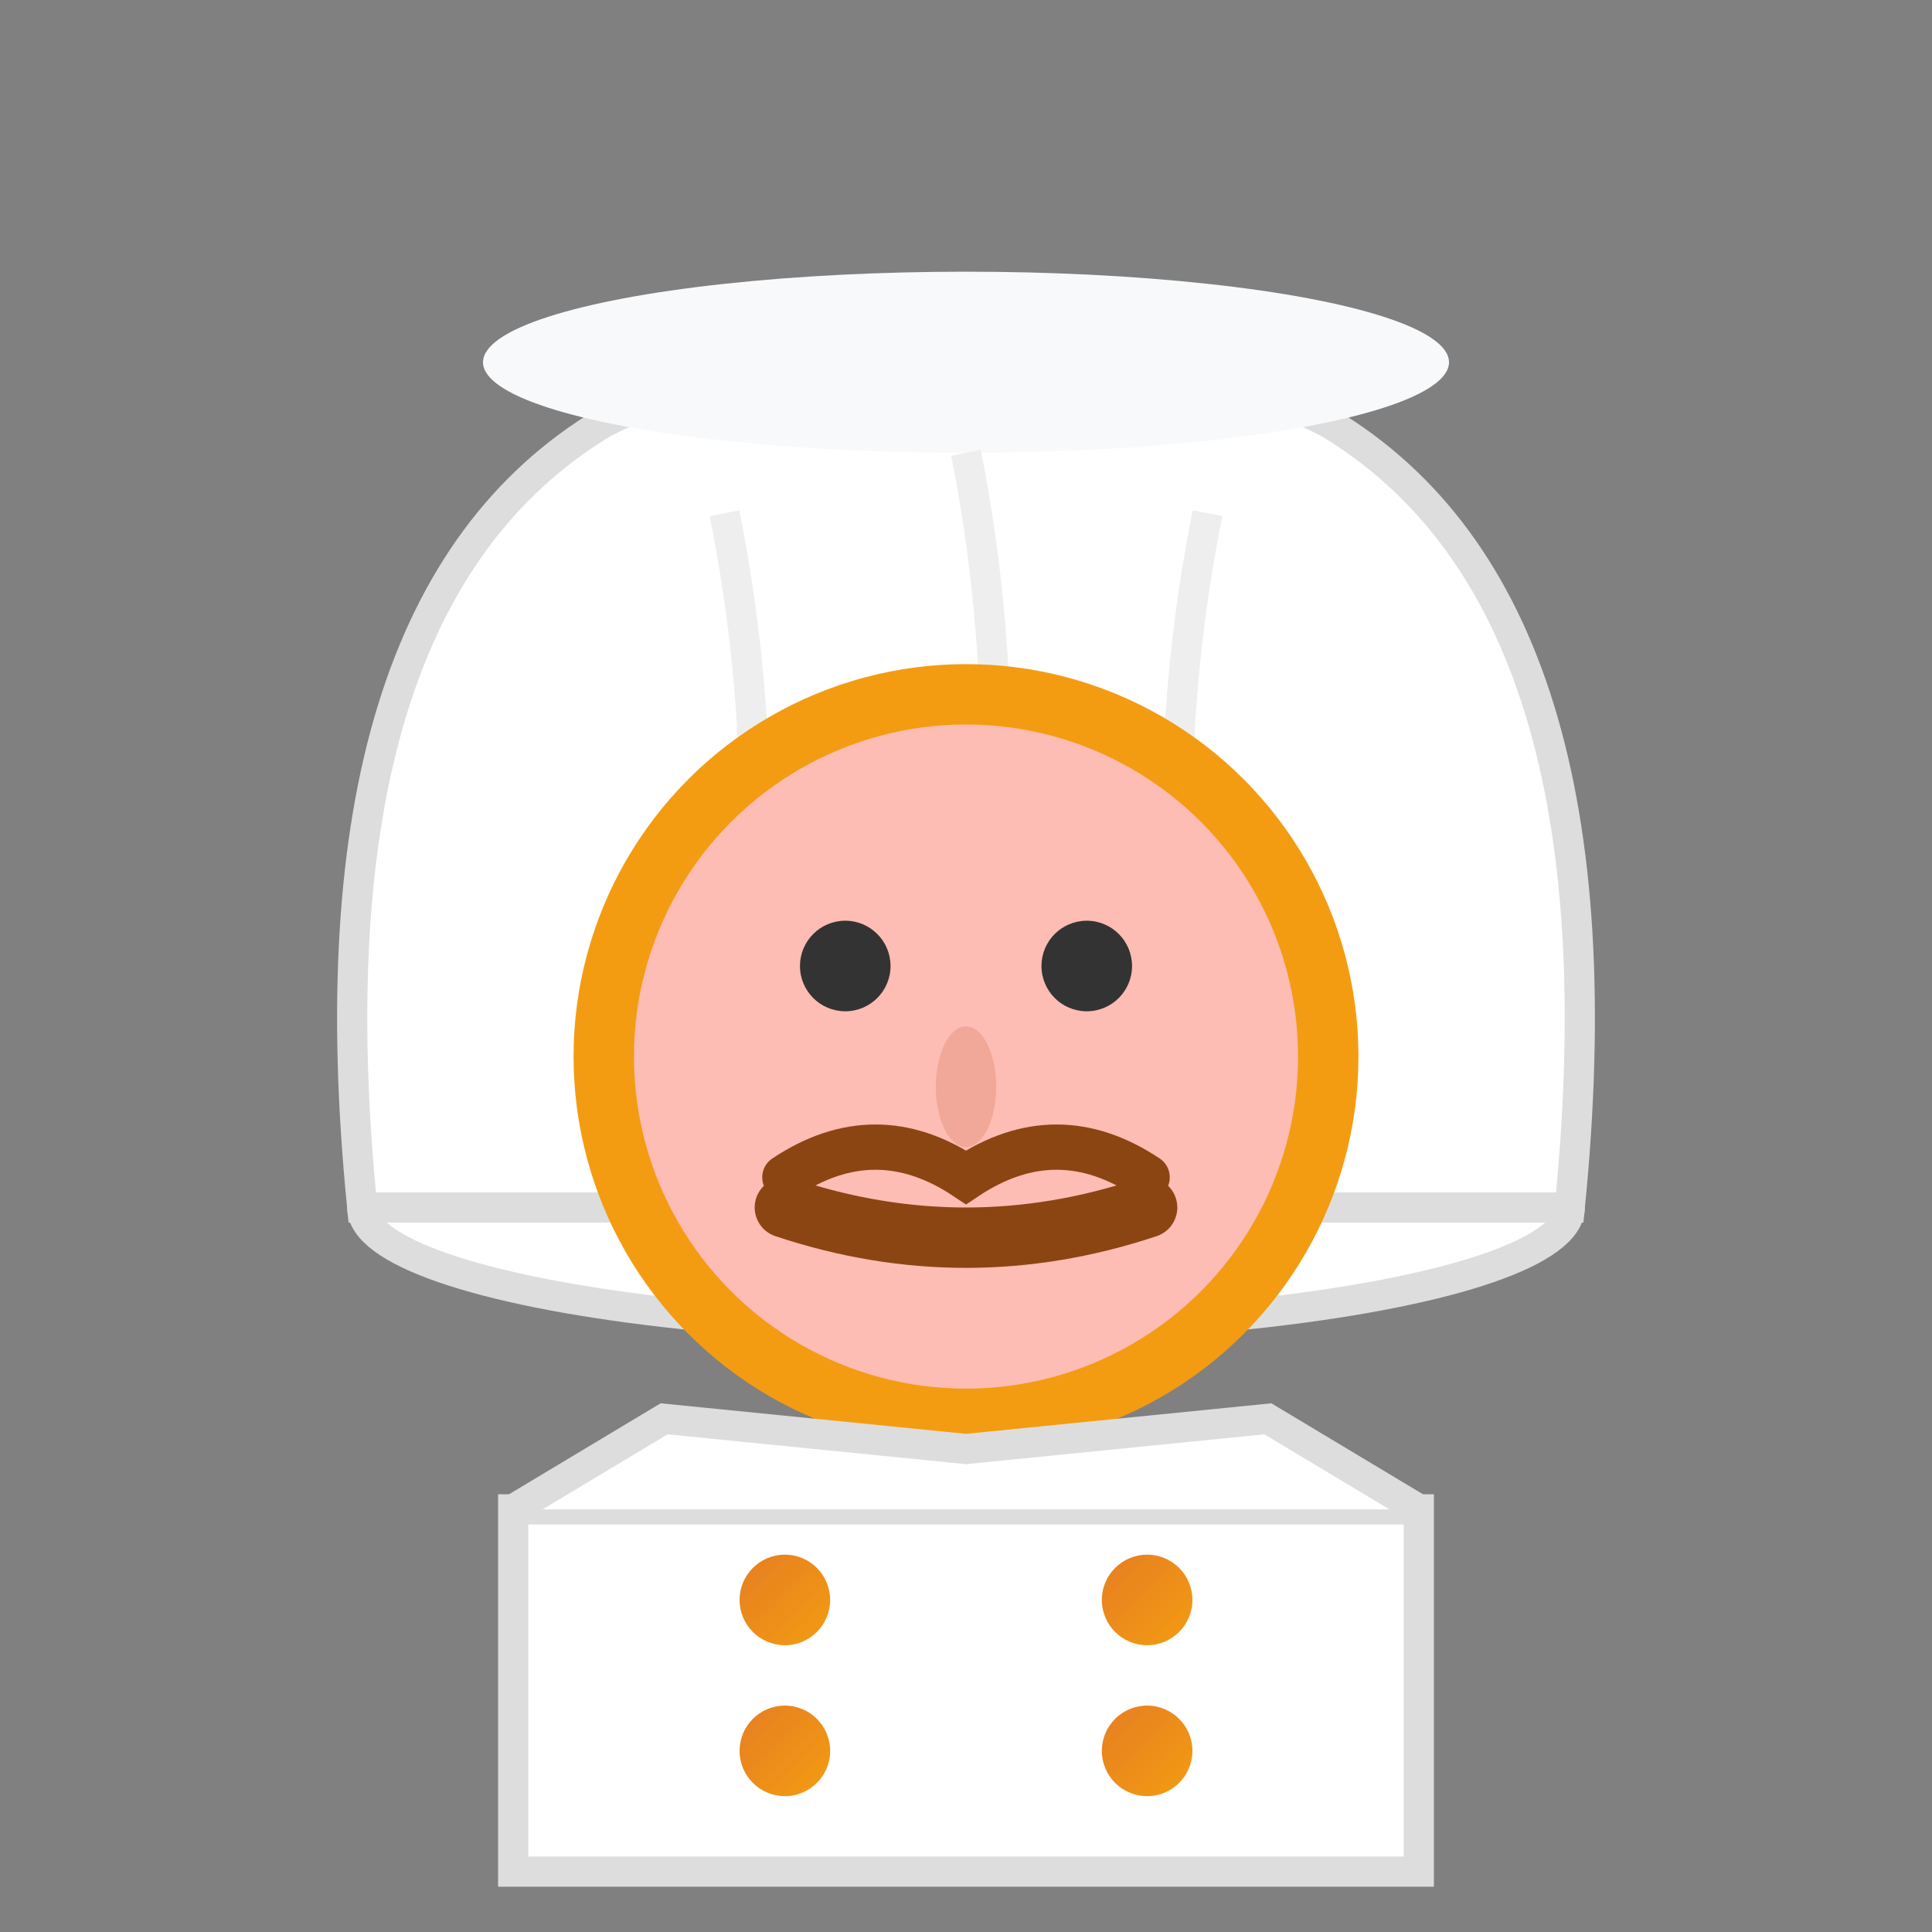 <svg viewBox="0 0 64 64" xmlns="http://www.w3.org/2000/svg">
  <rect x="0" y="0" width="64" height="64" fill="#808080" stroke="none"/>
  <defs>
    <linearGradient id="chefGrad" x1="0%" y1="0%" x2="100%" y2="100%">
      <stop offset="0%" style="stop-color:#e67e22"/>
      <stop offset="100%" style="stop-color:#f39c12"/>
    </linearGradient>
  </defs>
  
  <!-- Chef hat -->
  <g transform="translate(32, 12)">
    <!-- Hat band -->
    <ellipse cx="0" cy="28" rx="20" ry="4" fill="white" stroke="#ddd" stroke-width="1"/>
    
    <!-- Hat body -->
    <path d="M-20 28 Q-22 8 -12 2 Q-4 -2 0 0 Q4 -2 12 2 Q22 8 20 28 Z" 
          fill="white" stroke="#ddd" stroke-width="1"/>
    
    <!-- Hat top highlight -->
    <ellipse cx="0" cy="0" rx="16" ry="3" fill="#f8f9fa"/>
    
    <!-- Hat pleats -->
    <path d="M-8 5 Q-6 15 -8 25" stroke="#eee" stroke-width="1" fill="none"/>
    <path d="M0 3 Q2 13 0 25" stroke="#eee" stroke-width="1" fill="none"/>
    <path d="M8 5 Q6 15 8 25" stroke="#eee" stroke-width="1" fill="none"/>
  </g>
  
  <!-- Face -->
  <circle cx="32" cy="35" r="12" fill="#fdbcb4" stroke="#f39c12" stroke-width="2"/>
  
  <!-- Eyes -->
  <circle cx="28" cy="32" r="1.5" fill="#333"/>
  <circle cx="36" cy="32" r="1.5" fill="#333"/>
  
  <!-- Nose -->
  <ellipse cx="32" cy="36" rx="1" ry="2" fill="#f1a899"/>
  
  <!-- Mouth/Mustache -->
  <path d="M26 40 Q32 42 38 40" stroke="#8b4513" stroke-width="2" fill="none" stroke-linecap="round"/>
  <path d="M26 39 Q29 37 32 39 Q35 37 38 39" stroke="#8b4513" stroke-width="1.5" fill="none" stroke-linecap="round"/>
  
  <!-- Chef jacket -->
  <g transform="translate(32, 50)">
    <!-- Jacket body -->
    <rect x="-15" y="0" width="30" height="12" fill="white" stroke="#ddd" stroke-width="1"/>
    
    <!-- Double-breasted buttons -->
    <circle cx="-6" cy="3" r="1.5" fill="url(#chefGrad)"/>
    <circle cx="6" cy="3" r="1.5" fill="url(#chefGrad)"/>
    <circle cx="-6" cy="8" r="1.5" fill="url(#chefGrad)"/>
    <circle cx="6" cy="8" r="1.5" fill="url(#chefGrad)"/>
    
    <!-- Collar -->
    <path d="M-15 0 L-10 -3 L0 -2 L10 -3 L15 0" fill="white" stroke="#ddd" stroke-width="1"/>
  </g>
</svg>
